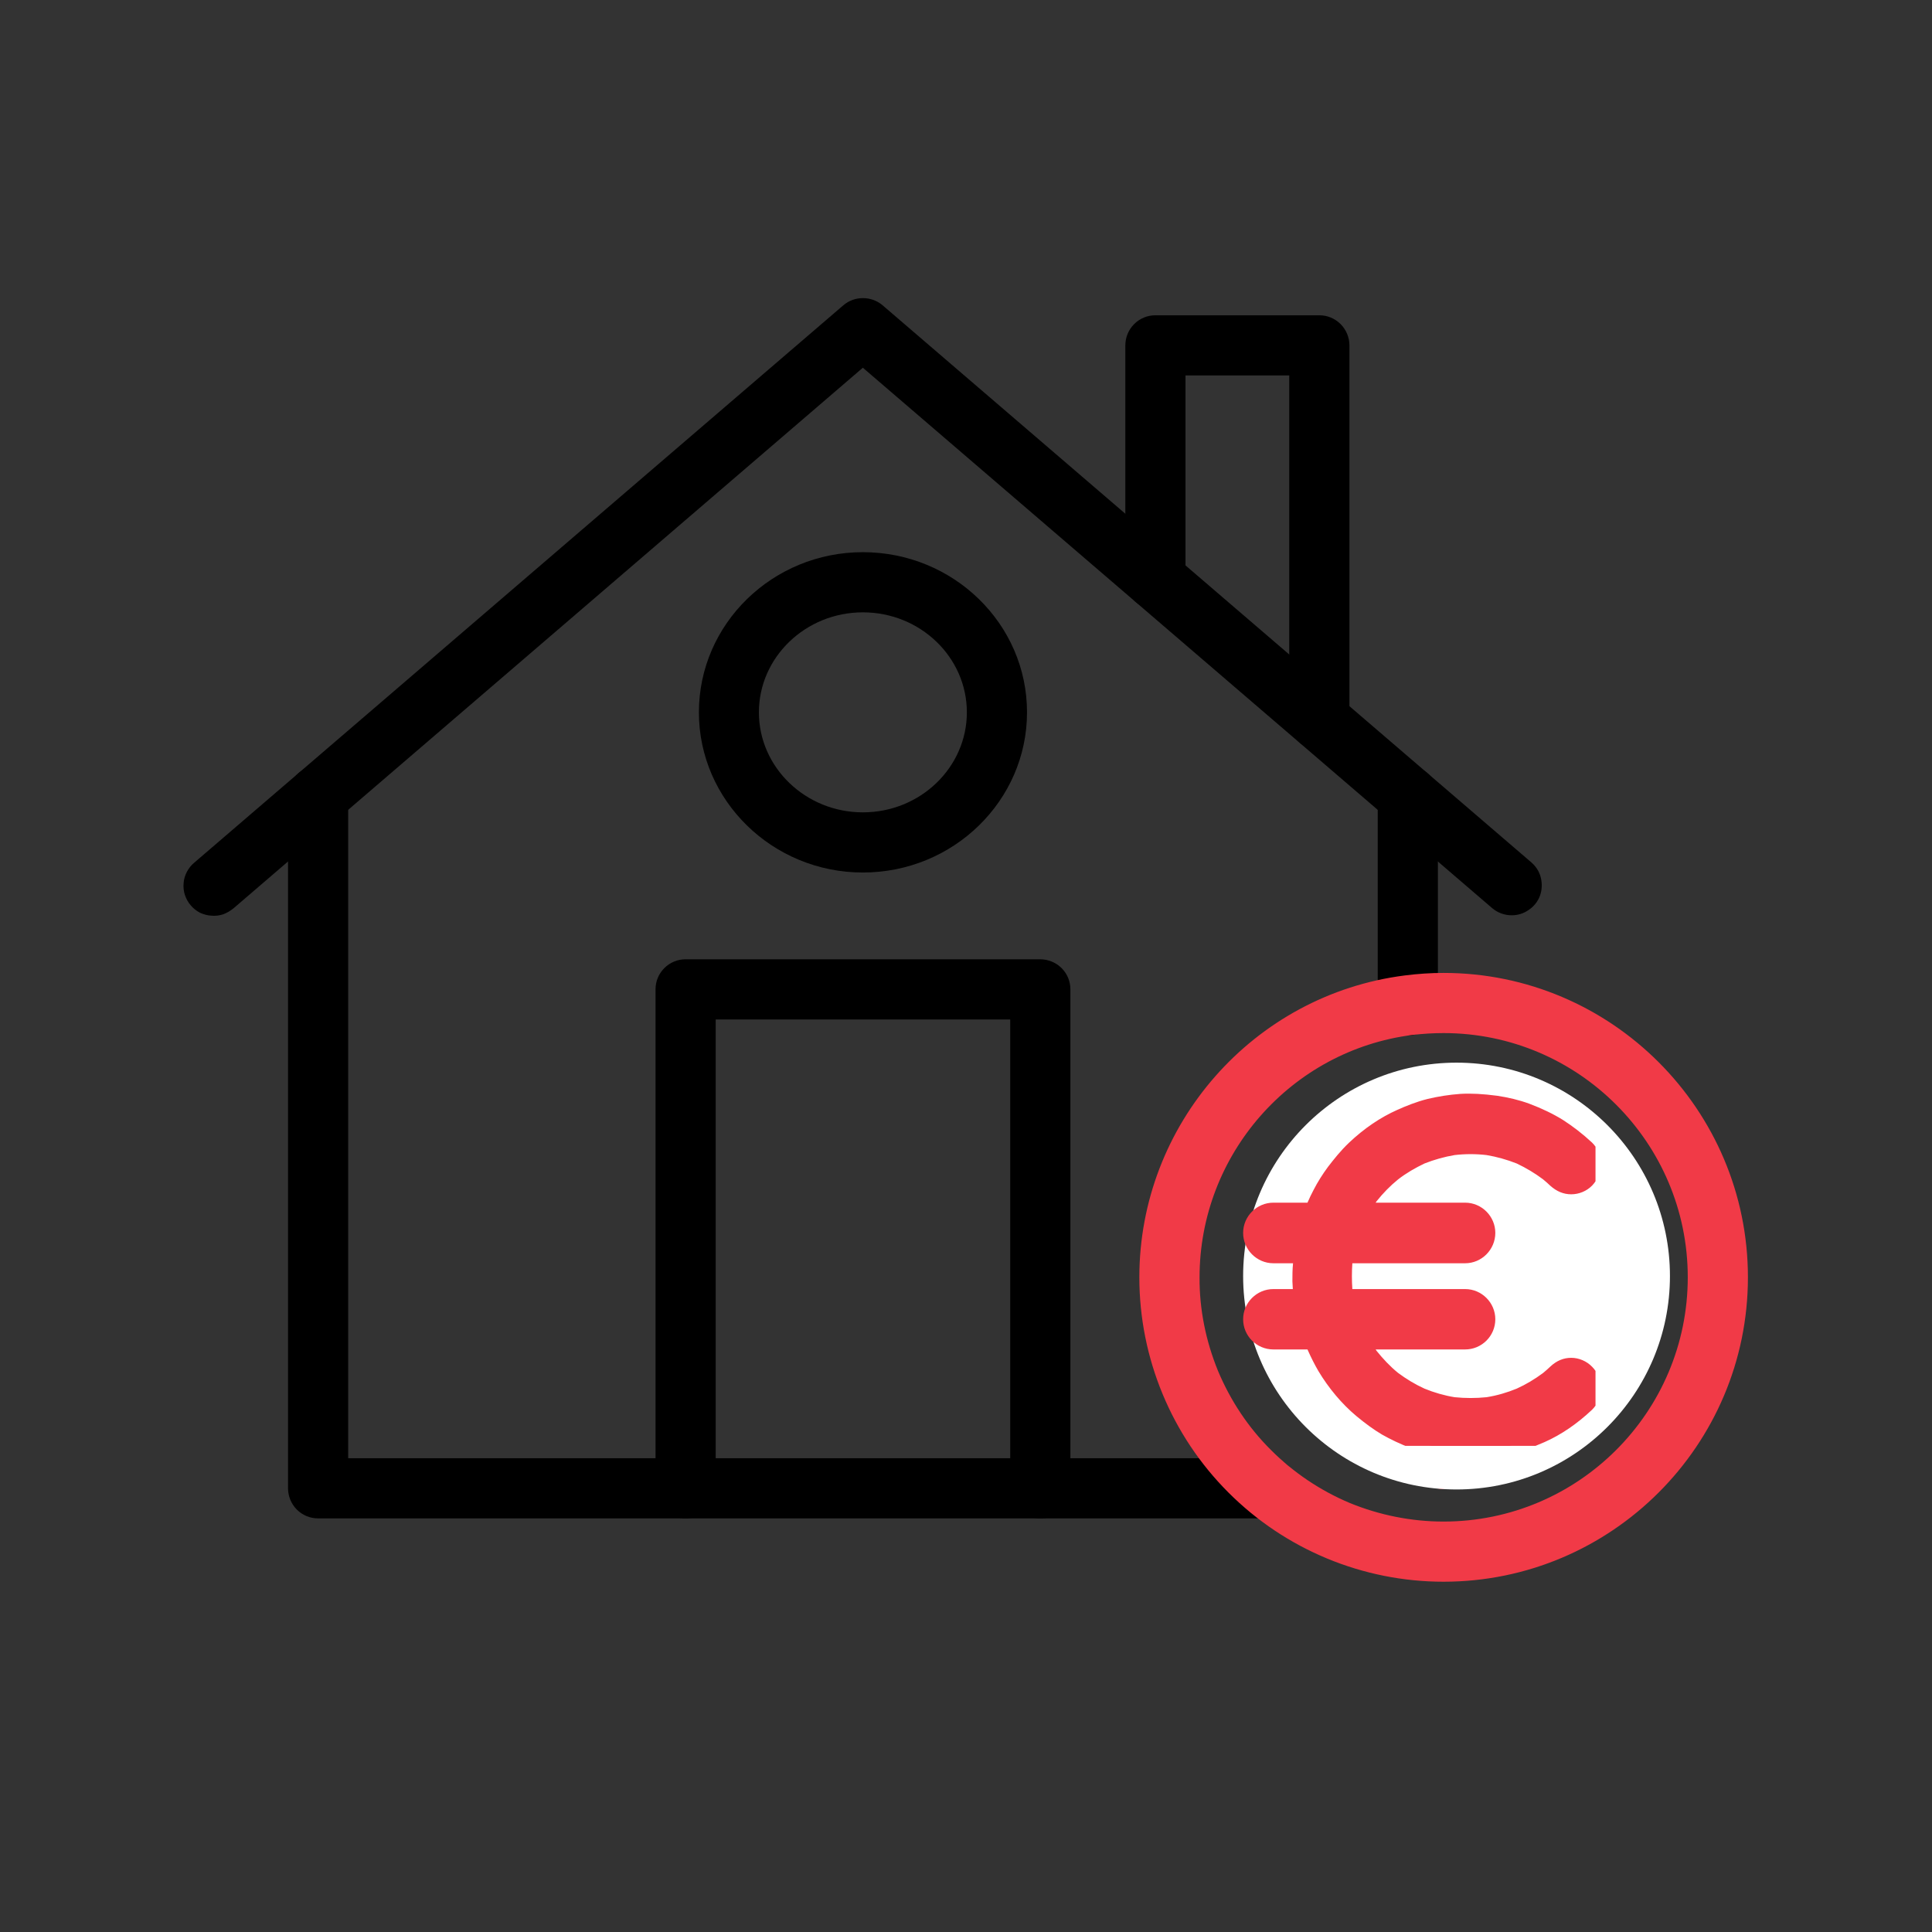 <?xml version="1.0" encoding="UTF-8"?> <svg xmlns="http://www.w3.org/2000/svg" xmlns:xlink="http://www.w3.org/1999/xlink" width="48" zoomAndPan="magnify" viewBox="0 0 36 36" height="48" preserveAspectRatio="xMidYMid meet" version="1.0"><rect x="0" y="0" width="36" height="36" fill="#333333" stroke="none"/><defs><clipPath id="350f098346"><path d="M 23.164 19.801 L 31.117 19.801 L 31.117 27.754 L 23.164 27.754 Z M 23.164 19.801 " clip-rule="nonzero"></path></clipPath><clipPath id="67c02befa1"><path d="M 27.141 19.801 C 24.945 19.801 23.164 21.582 23.164 23.777 C 23.164 25.973 24.945 27.754 27.141 27.754 C 29.336 27.754 31.117 25.973 31.117 23.777 C 31.117 21.582 29.336 19.801 27.141 19.801 Z M 27.141 19.801 " clip-rule="nonzero"></path></clipPath><clipPath id="4fb2df6e92"><path d="M 23.164 20.371 L 29.73 20.371 L 29.73 26.941 L 23.164 26.941 Z M 23.164 20.371 " clip-rule="nonzero"></path></clipPath></defs><path fill="#000000" d="M 28.168 17.055 C 28.035 17.055 27.906 17.008 27.805 16.922 L 16.078 6.852 L 4.355 16.922 C 4.297 16.969 4.234 17.008 4.164 17.035 C 4.094 17.059 4.016 17.07 3.941 17.062 C 3.867 17.059 3.797 17.039 3.727 17.008 C 3.66 16.973 3.602 16.926 3.555 16.871 C 3.504 16.812 3.469 16.746 3.445 16.676 C 3.422 16.605 3.414 16.527 3.422 16.453 C 3.426 16.379 3.449 16.309 3.484 16.242 C 3.52 16.176 3.566 16.117 3.625 16.07 L 15.715 5.688 C 15.816 5.602 15.945 5.555 16.078 5.555 C 16.215 5.555 16.344 5.602 16.445 5.688 L 28.535 16.07 C 28.621 16.145 28.684 16.242 28.711 16.355 C 28.738 16.465 28.734 16.582 28.695 16.691 C 28.656 16.797 28.582 16.891 28.488 16.953 C 28.395 17.02 28.285 17.055 28.168 17.055 Z M 28.168 17.055 " fill-opacity="1" fill-rule="nonzero"></path><path fill="#000000" d="M 23.633 28.293 L 5.93 28.293 C 5.777 28.293 5.637 28.234 5.531 28.129 C 5.426 28.023 5.367 27.879 5.367 27.73 L 5.367 14.832 C 5.367 14.68 5.426 14.539 5.531 14.434 C 5.637 14.328 5.777 14.27 5.93 14.27 C 6.078 14.27 6.219 14.328 6.324 14.434 C 6.43 14.539 6.488 14.68 6.488 14.832 L 6.488 27.172 L 23.633 27.172 C 23.781 27.172 23.922 27.23 24.027 27.336 C 24.133 27.441 24.191 27.582 24.191 27.73 C 24.191 27.879 24.133 28.023 24.027 28.129 C 23.922 28.234 23.781 28.293 23.633 28.293 Z M 23.633 28.293 " fill-opacity="1" fill-rule="nonzero"></path><path fill="#000000" d="M 26.23 19.297 C 26.082 19.297 25.941 19.234 25.836 19.133 C 25.73 19.027 25.672 18.883 25.672 18.734 L 25.672 14.832 C 25.672 14.68 25.73 14.539 25.836 14.434 C 25.941 14.328 26.082 14.27 26.23 14.27 C 26.379 14.27 26.523 14.328 26.629 14.434 C 26.734 14.539 26.793 14.68 26.793 14.832 L 26.793 18.734 C 26.793 18.883 26.734 19.027 26.629 19.133 C 26.523 19.234 26.379 19.297 26.23 19.297 Z M 26.23 19.297 " fill-opacity="1" fill-rule="nonzero"></path><path fill="#000000" d="M 19.383 28.293 C 19.234 28.293 19.094 28.234 18.988 28.129 C 18.883 28.023 18.824 27.879 18.824 27.73 L 18.824 18.996 L 13.336 18.996 L 13.336 27.73 C 13.336 27.879 13.273 28.023 13.172 28.129 C 13.066 28.234 12.922 28.293 12.773 28.293 C 12.625 28.293 12.484 28.234 12.379 28.129 C 12.273 28.023 12.215 27.879 12.215 27.73 L 12.215 18.434 C 12.215 18.285 12.273 18.145 12.379 18.039 C 12.484 17.934 12.625 17.875 12.773 17.875 L 19.383 17.875 C 19.531 17.875 19.676 17.934 19.781 18.039 C 19.887 18.145 19.945 18.285 19.945 18.434 L 19.945 27.73 C 19.945 27.879 19.887 28.023 19.781 28.129 C 19.676 28.234 19.531 28.293 19.383 28.293 Z M 19.383 28.293 " fill-opacity="1" fill-rule="nonzero"></path><path fill="#000000" d="M 24.586 13.977 C 24.438 13.977 24.293 13.918 24.188 13.812 C 24.082 13.707 24.023 13.566 24.023 13.418 L 24.023 6.996 L 22.09 6.996 L 22.09 10.793 C 22.09 10.941 22.031 11.086 21.926 11.191 C 21.82 11.293 21.68 11.355 21.527 11.355 C 21.379 11.355 21.238 11.293 21.133 11.191 C 21.027 11.086 20.969 10.941 20.969 10.793 L 20.969 6.438 C 20.969 6.289 21.027 6.145 21.133 6.039 C 21.238 5.934 21.379 5.875 21.527 5.875 L 24.586 5.875 C 24.734 5.875 24.875 5.934 24.98 6.039 C 25.086 6.145 25.145 6.289 25.145 6.438 L 25.145 13.418 C 25.145 13.566 25.086 13.707 24.98 13.812 C 24.875 13.918 24.734 13.977 24.586 13.977 Z M 24.586 13.977 " fill-opacity="1" fill-rule="nonzero"></path><path fill="#000000" d="M 16.078 16.258 C 14.395 16.258 13.023 14.918 13.023 13.273 C 13.023 11.625 14.395 10.289 16.078 10.289 C 17.766 10.289 19.137 11.625 19.137 13.273 C 19.137 14.918 17.766 16.258 16.078 16.258 Z M 16.078 11.41 C 15.012 11.41 14.141 12.246 14.141 13.273 C 14.141 14.301 15.012 15.137 16.078 15.137 C 17.148 15.137 18.016 14.301 18.016 13.273 C 18.016 12.246 17.148 11.41 16.078 11.41 Z M 16.078 11.41 " fill-opacity="1" fill-rule="nonzero"></path><path fill="#f13a47" d="M 26.902 24.363 L 26.898 24.363 C 26.543 24.363 26.195 24.254 25.898 24.059 C 25.605 23.859 25.375 23.578 25.238 23.25 C 25.102 22.922 25.066 22.559 25.137 22.211 C 25.207 21.863 25.379 21.543 25.629 21.293 C 25.883 21.039 26.203 20.871 26.551 20.801 C 26.898 20.73 27.262 20.766 27.59 20.902 C 27.918 21.039 28.199 21.27 28.395 21.566 C 28.594 21.863 28.699 22.207 28.699 22.562 C 28.699 22.715 28.641 22.855 28.535 22.961 C 28.43 23.066 28.289 23.125 28.137 23.125 C 27.988 23.125 27.848 23.066 27.742 22.961 C 27.637 22.855 27.578 22.715 27.578 22.562 C 27.578 22.43 27.539 22.301 27.465 22.188 C 27.391 22.078 27.285 21.992 27.16 21.941 C 27.035 21.891 26.902 21.875 26.77 21.902 C 26.637 21.926 26.52 21.992 26.422 22.086 C 26.328 22.18 26.266 22.301 26.238 22.434 C 26.211 22.562 26.227 22.699 26.277 22.824 C 26.328 22.945 26.414 23.051 26.523 23.129 C 26.637 23.203 26.766 23.242 26.898 23.242 C 27.047 23.242 27.191 23.301 27.297 23.406 C 27.402 23.512 27.461 23.652 27.461 23.801 C 27.461 23.949 27.402 24.094 27.297 24.199 C 27.191 24.305 27.047 24.363 26.898 24.363 Z M 26.902 24.363 " fill-opacity="1" fill-rule="nonzero"></path><path fill="#f13a47" d="M 26.898 26.836 C 26.422 26.836 25.965 26.648 25.629 26.312 C 25.289 25.973 25.102 25.516 25.102 25.039 C 25.102 24.891 25.16 24.75 25.266 24.645 C 25.371 24.539 25.512 24.48 25.66 24.48 C 25.809 24.48 25.953 24.539 26.059 24.645 C 26.164 24.75 26.223 24.891 26.223 25.039 C 26.223 25.172 26.262 25.305 26.336 25.418 C 26.41 25.527 26.516 25.613 26.641 25.664 C 26.762 25.719 26.898 25.73 27.031 25.703 C 27.164 25.68 27.285 25.613 27.379 25.52 C 27.473 25.426 27.539 25.305 27.562 25.172 C 27.59 25.039 27.574 24.902 27.523 24.781 C 27.473 24.656 27.387 24.551 27.273 24.477 C 27.164 24.402 27.031 24.363 26.898 24.363 C 26.75 24.363 26.605 24.305 26.504 24.199 C 26.398 24.094 26.34 23.949 26.34 23.801 C 26.34 23.652 26.398 23.512 26.504 23.406 C 26.605 23.301 26.75 23.242 26.898 23.242 C 27.137 23.238 27.375 23.281 27.594 23.371 C 27.816 23.461 28.016 23.594 28.188 23.758 C 28.355 23.926 28.492 24.125 28.582 24.344 C 28.676 24.566 28.723 24.801 28.723 25.039 C 28.723 25.277 28.676 25.516 28.582 25.734 C 28.492 25.953 28.355 26.152 28.188 26.32 C 28.016 26.488 27.816 26.621 27.594 26.707 C 27.375 26.797 27.137 26.84 26.898 26.836 Z M 26.898 26.836 " fill-opacity="1" fill-rule="nonzero"></path><path fill="#f13a47" d="M 26.898 27.746 C 26.75 27.746 26.609 27.688 26.504 27.582 C 26.398 27.477 26.34 27.336 26.34 27.184 L 26.34 26.277 C 26.34 26.129 26.398 25.984 26.504 25.883 C 26.609 25.777 26.75 25.719 26.898 25.719 C 27.047 25.719 27.191 25.777 27.297 25.883 C 27.402 25.984 27.461 26.129 27.461 26.277 L 27.461 27.184 C 27.461 27.336 27.402 27.477 27.297 27.582 C 27.191 27.688 27.047 27.746 26.898 27.746 Z M 26.898 27.746 " fill-opacity="1" fill-rule="nonzero"></path><path fill="#f13a47" d="M 26.898 21.887 C 26.75 21.887 26.609 21.828 26.504 21.723 C 26.398 21.617 26.34 21.477 26.34 21.328 L 26.34 20.418 C 26.34 20.27 26.398 20.129 26.504 20.023 C 26.609 19.918 26.75 19.859 26.898 19.859 C 27.047 19.859 27.191 19.918 27.297 20.023 C 27.402 20.129 27.461 20.27 27.461 20.418 L 27.461 21.328 C 27.461 21.477 27.402 21.617 27.297 21.723 C 27.191 21.828 27.047 21.887 26.898 21.887 Z M 26.898 21.887 " fill-opacity="1" fill-rule="nonzero"></path><path fill="#f13a47" d="M 26.898 29.473 C 25.395 29.473 23.953 28.875 22.891 27.812 C 21.828 26.75 21.23 25.305 21.23 23.801 C 21.23 20.953 23.355 18.535 26.176 18.176 C 26.418 18.145 26.66 18.129 26.898 18.129 C 30.027 18.129 32.57 20.676 32.57 23.801 C 32.57 26.93 30.027 29.473 26.898 29.473 Z M 26.898 19.25 C 26.707 19.25 26.512 19.262 26.316 19.285 C 24.055 19.574 22.352 21.516 22.352 23.801 C 22.348 24.398 22.469 24.988 22.695 25.543 C 22.926 26.094 23.258 26.598 23.684 27.02 C 24.105 27.441 24.605 27.777 25.156 28.008 C 25.711 28.234 26.301 28.352 26.898 28.352 C 29.41 28.352 31.449 26.312 31.449 23.801 C 31.449 21.293 29.41 19.25 26.898 19.25 Z M 26.246 24.176 C 26.145 24.176 26.039 24.148 25.953 24.09 C 25.691 23.93 25.477 23.703 25.328 23.438 C 25.18 23.172 25.105 22.871 25.105 22.562 C 25.105 22.258 25.18 21.957 25.328 21.691 C 25.477 21.426 25.691 21.199 25.953 21.039 C 26.078 20.961 26.23 20.934 26.375 20.969 C 26.52 21 26.645 21.09 26.723 21.219 C 26.801 21.344 26.828 21.496 26.793 21.641 C 26.762 21.785 26.672 21.91 26.543 21.988 C 26.445 22.051 26.367 22.133 26.309 22.234 C 26.254 22.336 26.223 22.449 26.223 22.562 C 26.223 22.68 26.254 22.793 26.309 22.895 C 26.367 22.992 26.445 23.078 26.543 23.141 C 26.648 23.203 26.727 23.301 26.77 23.414 C 26.816 23.527 26.82 23.652 26.789 23.77 C 26.754 23.887 26.684 23.988 26.586 24.062 C 26.488 24.137 26.371 24.176 26.246 24.176 Z M 26.246 24.176 " fill-opacity="1" fill-rule="nonzero"></path><g clip-path="url(#350f098346)"><g clip-path="url(#67c02befa1)"><path fill="#ffffff" d="M 23.164 19.801 L 31.117 19.801 L 31.117 27.754 L 23.164 27.754 Z M 23.164 19.801 " fill-opacity="1" fill-rule="nonzero"></path></g></g><g clip-path="url(#4fb2df6e92)"><path fill="#f13a47" d="M 29.277 25.453 C 29.168 25.453 29.074 25.5 28.992 25.574 C 28.945 25.621 28.895 25.664 28.844 25.703 C 28.684 25.828 28.508 25.934 28.324 26.016 C 28.129 26.094 27.926 26.152 27.723 26.184 C 27.508 26.211 27.297 26.211 27.082 26.184 C 26.879 26.152 26.676 26.094 26.48 26.016 C 26.297 25.93 26.121 25.824 25.957 25.699 C 25.797 25.57 25.656 25.422 25.527 25.262 C 25.465 25.176 25.406 25.086 25.355 24.992 L 27.301 24.992 C 27.527 24.992 27.707 24.809 27.707 24.582 C 27.707 24.355 27.527 24.176 27.301 24.176 L 25.066 24.176 C 25.062 24.152 25.059 24.129 25.055 24.105 C 25.031 23.887 25.031 23.668 25.055 23.453 C 25.059 23.43 25.062 23.406 25.066 23.383 L 27.301 23.383 C 27.527 23.383 27.707 23.199 27.707 22.977 C 27.707 22.75 27.527 22.566 27.301 22.566 L 25.355 22.566 C 25.406 22.473 25.465 22.383 25.527 22.297 C 25.656 22.133 25.797 21.988 25.957 21.855 C 26.121 21.73 26.297 21.625 26.48 21.539 C 26.676 21.461 26.879 21.406 27.082 21.371 C 27.297 21.348 27.508 21.348 27.723 21.371 C 27.926 21.406 28.129 21.461 28.324 21.539 C 28.508 21.625 28.684 21.73 28.844 21.852 C 28.895 21.895 28.945 21.938 28.992 21.98 C 29.074 22.059 29.168 22.102 29.277 22.102 C 29.383 22.102 29.484 22.059 29.559 21.98 C 29.711 21.828 29.719 21.551 29.559 21.402 C 29.398 21.25 29.223 21.113 29.039 20.996 C 28.852 20.879 28.648 20.789 28.441 20.711 C 28.258 20.645 28.07 20.598 27.879 20.57 C 27.66 20.539 27.441 20.523 27.223 20.539 C 27.027 20.551 26.832 20.578 26.641 20.625 C 26.453 20.672 26.277 20.742 26.098 20.82 C 25.781 20.961 25.492 21.168 25.242 21.406 C 25.102 21.535 24.984 21.684 24.867 21.836 C 24.773 21.965 24.688 22.098 24.613 22.242 C 24.559 22.348 24.508 22.453 24.465 22.566 L 23.727 22.566 C 23.504 22.566 23.32 22.75 23.32 22.977 C 23.32 23.199 23.504 23.383 23.727 23.383 L 24.262 23.383 C 24.242 23.547 24.23 23.707 24.238 23.871 C 24.238 23.973 24.246 24.074 24.258 24.176 L 23.727 24.176 C 23.504 24.176 23.32 24.355 23.32 24.582 C 23.32 24.809 23.504 24.992 23.727 24.992 L 24.469 24.992 C 24.531 25.156 24.605 25.316 24.695 25.469 C 24.875 25.766 25.102 26.043 25.367 26.266 C 25.512 26.387 25.664 26.5 25.828 26.598 C 25.992 26.695 26.168 26.773 26.344 26.84 C 26.68 26.965 27.047 27.027 27.402 27.027 C 27.633 27.027 27.863 26.996 28.086 26.949 C 28.305 26.902 28.512 26.824 28.719 26.73 C 29.027 26.594 29.312 26.391 29.559 26.156 C 29.719 26.004 29.711 25.727 29.559 25.574 C 29.484 25.5 29.383 25.453 29.277 25.453 Z M 29.277 25.453 " fill-opacity="1" fill-rule="nonzero"></path><path fill="#f13a47" d="M 27.406 27.18 C 27.406 27.18 27.402 27.18 27.402 27.18 C 27.016 27.18 26.629 27.109 26.293 26.984 C 26.086 26.906 25.91 26.82 25.75 26.73 C 25.594 26.637 25.438 26.523 25.27 26.383 C 25 26.156 24.758 25.867 24.566 25.547 C 24.496 25.426 24.43 25.297 24.363 25.145 L 23.727 25.145 C 23.418 25.145 23.164 24.895 23.164 24.582 C 23.164 24.273 23.418 24.02 23.727 24.02 L 24.09 24.02 C 24.086 23.973 24.086 23.922 24.082 23.875 C 24.082 23.77 24.082 23.656 24.094 23.539 L 23.727 23.539 C 23.418 23.539 23.164 23.285 23.164 22.973 C 23.164 22.664 23.418 22.41 23.727 22.41 L 24.363 22.41 C 24.398 22.328 24.438 22.246 24.477 22.172 C 24.555 22.02 24.645 21.879 24.746 21.742 C 24.852 21.605 24.977 21.445 25.137 21.293 C 25.418 21.027 25.723 20.82 26.039 20.68 C 26.188 20.613 26.387 20.531 26.602 20.477 C 26.801 20.43 27.004 20.398 27.211 20.383 C 27.414 20.371 27.633 20.383 27.898 20.418 C 28.105 20.449 28.305 20.496 28.496 20.566 C 28.734 20.656 28.938 20.754 29.121 20.867 C 29.309 20.988 29.492 21.129 29.664 21.289 C 29.766 21.387 29.824 21.523 29.828 21.672 C 29.832 21.828 29.773 21.98 29.668 22.09 C 29.566 22.195 29.422 22.254 29.277 22.254 C 29.133 22.254 29.004 22.199 28.887 22.094 C 28.848 22.055 28.801 22.016 28.75 21.973 C 28.598 21.859 28.434 21.762 28.262 21.68 C 28.082 21.609 27.891 21.555 27.699 21.523 C 27.504 21.5 27.301 21.5 27.105 21.523 C 26.914 21.555 26.723 21.609 26.543 21.68 C 26.371 21.762 26.203 21.859 26.051 21.977 C 25.902 22.098 25.77 22.234 25.648 22.387 C 25.645 22.395 25.637 22.402 25.633 22.41 L 27.301 22.41 C 27.609 22.41 27.863 22.664 27.863 22.973 C 27.863 23.285 27.609 23.539 27.301 23.539 L 25.199 23.539 C 25.188 23.699 25.188 23.859 25.199 24.02 L 27.301 24.02 C 27.609 24.02 27.863 24.273 27.863 24.582 C 27.863 24.895 27.609 25.145 27.301 25.145 L 25.633 25.145 C 25.637 25.152 25.645 25.16 25.648 25.168 C 25.77 25.32 25.902 25.461 26.051 25.582 C 26.203 25.695 26.371 25.797 26.543 25.875 C 26.723 25.949 26.914 26.004 27.105 26.035 C 27.301 26.055 27.504 26.055 27.699 26.035 C 27.895 26.004 28.082 25.949 28.262 25.875 C 28.434 25.797 28.598 25.699 28.75 25.586 C 28.801 25.543 28.848 25.504 28.887 25.465 C 29.004 25.355 29.133 25.301 29.277 25.301 C 29.422 25.301 29.566 25.363 29.668 25.469 C 29.773 25.574 29.832 25.727 29.828 25.887 C 29.824 26.035 29.766 26.172 29.664 26.27 C 29.387 26.531 29.09 26.734 28.781 26.871 C 28.523 26.984 28.32 27.055 28.117 27.098 C 27.871 27.152 27.633 27.18 27.406 27.18 Z M 23.727 24.328 C 23.586 24.328 23.473 24.441 23.473 24.582 C 23.473 24.727 23.586 24.84 23.727 24.84 L 24.57 24.84 L 24.609 24.938 C 24.684 25.117 24.75 25.262 24.828 25.391 C 25 25.68 25.223 25.941 25.465 26.148 C 25.621 26.277 25.766 26.383 25.906 26.465 C 26.047 26.551 26.211 26.625 26.398 26.695 C 26.703 26.812 27.051 26.871 27.402 26.871 C 27.402 26.871 27.406 26.871 27.406 26.871 C 27.609 26.871 27.828 26.848 28.055 26.801 C 28.234 26.762 28.422 26.695 28.656 26.59 C 28.934 26.469 29.199 26.285 29.453 26.043 C 29.496 26.004 29.523 25.945 29.523 25.879 C 29.523 25.805 29.496 25.73 29.449 25.684 C 29.402 25.633 29.34 25.609 29.277 25.609 C 29.211 25.609 29.152 25.633 29.098 25.688 C 29.051 25.73 29 25.773 28.941 25.824 L 28.938 25.828 C 28.766 25.957 28.582 26.066 28.387 26.156 L 28.379 26.156 C 28.176 26.242 27.965 26.301 27.746 26.336 L 27.738 26.336 C 27.516 26.363 27.289 26.363 27.066 26.336 L 27.059 26.336 C 26.844 26.301 26.629 26.242 26.426 26.156 L 26.418 26.156 C 26.223 26.066 26.035 25.953 25.863 25.824 L 25.859 25.82 C 25.691 25.684 25.539 25.527 25.406 25.355 L 25.402 25.352 C 25.336 25.262 25.277 25.164 25.223 25.07 L 25.094 24.84 L 27.301 24.84 C 27.441 24.84 27.555 24.727 27.555 24.582 C 27.555 24.441 27.441 24.328 27.301 24.328 L 24.938 24.328 L 24.914 24.199 C 24.91 24.176 24.906 24.152 24.902 24.129 L 24.902 24.121 C 24.879 23.895 24.879 23.664 24.902 23.434 L 24.902 23.43 C 24.906 23.406 24.91 23.383 24.914 23.359 L 24.938 23.23 L 27.301 23.23 C 27.441 23.23 27.555 23.117 27.555 22.973 C 27.555 22.832 27.441 22.719 27.301 22.719 L 25.09 22.719 L 25.223 22.488 C 25.277 22.395 25.336 22.297 25.402 22.207 L 25.406 22.199 C 25.539 22.031 25.691 21.875 25.859 21.738 L 25.863 21.734 C 26.035 21.602 26.223 21.492 26.418 21.402 L 26.426 21.398 C 26.629 21.316 26.844 21.254 27.059 21.223 L 27.066 21.219 C 27.289 21.195 27.516 21.195 27.738 21.219 L 27.746 21.223 C 27.961 21.254 28.176 21.316 28.379 21.398 L 28.387 21.402 C 28.582 21.492 28.766 21.602 28.938 21.73 L 28.941 21.734 C 29 21.781 29.051 21.828 29.098 21.871 C 29.152 21.922 29.211 21.949 29.277 21.949 C 29.34 21.949 29.402 21.922 29.449 21.875 C 29.496 21.828 29.523 21.754 29.523 21.68 C 29.523 21.613 29.496 21.551 29.453 21.512 C 29.297 21.363 29.133 21.234 28.957 21.129 C 28.793 21.023 28.605 20.934 28.387 20.855 C 28.219 20.793 28.043 20.746 27.855 20.723 C 27.609 20.688 27.418 20.68 27.23 20.691 C 27.043 20.703 26.855 20.73 26.676 20.773 C 26.484 20.82 26.309 20.895 26.16 20.961 C 25.879 21.086 25.602 21.273 25.344 21.516 C 25.203 21.648 25.086 21.801 24.988 21.93 C 24.898 22.047 24.816 22.176 24.746 22.312 C 24.695 22.41 24.648 22.512 24.605 22.621 L 24.57 22.719 L 23.727 22.719 C 23.586 22.719 23.473 22.832 23.473 22.973 C 23.473 23.117 23.586 23.23 23.727 23.23 L 24.434 23.23 L 24.414 23.402 C 24.395 23.574 24.387 23.727 24.391 23.867 C 24.391 23.961 24.398 24.059 24.41 24.156 L 24.434 24.328 Z M 23.727 24.328 " fill-opacity="1" fill-rule="nonzero"></path></g></svg> 